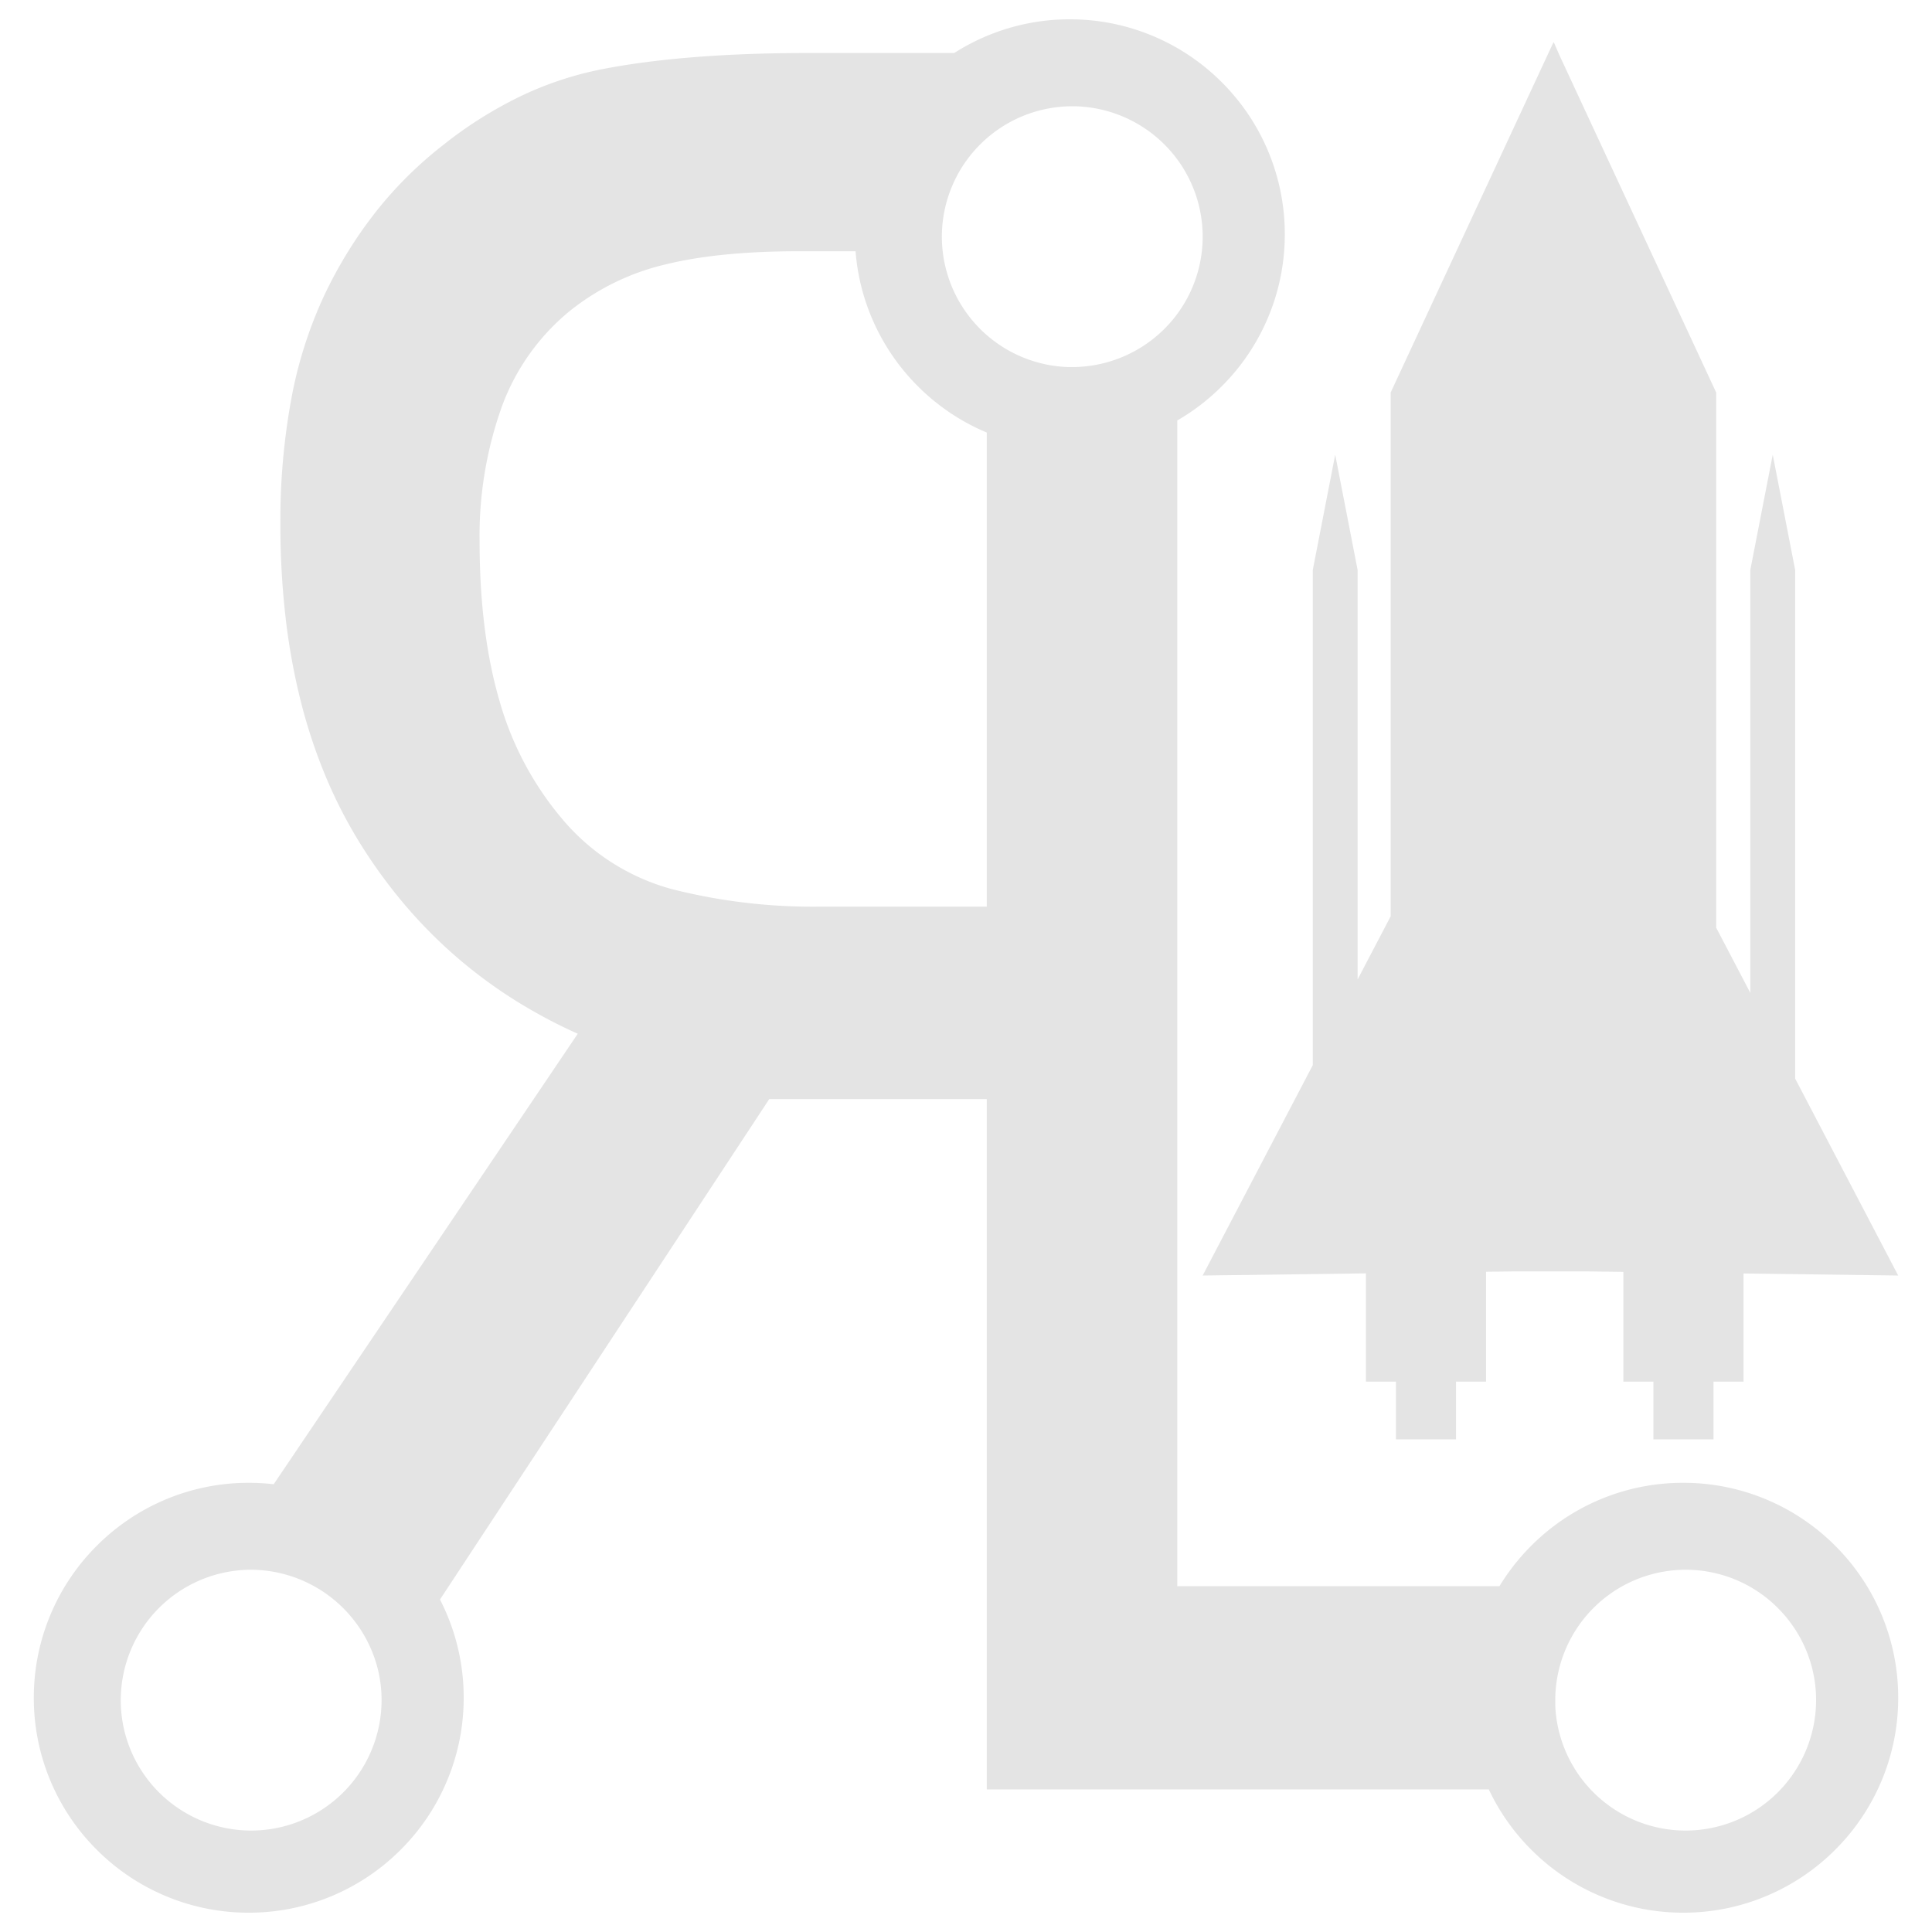 <svg xmlns="http://www.w3.org/2000/svg" xmlns:xlink="http://www.w3.org/1999/xlink" width="400" height="400" viewBox="0 0 400 400">
  <defs>
    <style>
      .cls-1 {
        clip-path: url(#clip-rllogo-light);
      }

      .cls-2 {
        fill: #e4e4e4;
      }
    </style>
    <clipPath id="clip-rllogo-light">
      <rect width="400" height="400"/>
    </clipPath>
  </defs>
  <g id="rllogo-light" class="cls-1">
    <g id="Group_6" data-name="Group 6" transform="translate(-1.999 0)">
      <path id="Union_2" data-name="Union 2" class="cls-2" d="M-4409.821,256.5a44.339,44.339,0,0,1-14.144-9.536,44.365,44.365,0,0,1-8.8-12.489H-4536.7V91.547h-45.031l-68.176,103.617q.759,1.476,1.41,3.014A44.229,44.229,0,0,1-4645,215.5a44.225,44.225,0,0,1-3.5,17.322,44.361,44.361,0,0,1-9.539,14.144,44.333,44.333,0,0,1-14.144,9.536,44.2,44.2,0,0,1-17.32,3.5,44.217,44.217,0,0,1-17.322-3.5,44.34,44.34,0,0,1-14.143-9.536,44.39,44.39,0,0,1-9.54-14.144A44.244,44.244,0,0,1-4734,215.5a44.248,44.248,0,0,1,3.5-17.322,44.338,44.338,0,0,1,9.54-14.144,44.386,44.386,0,0,1,14.143-9.538A44.215,44.215,0,0,1-4689.5,171a45.113,45.113,0,0,1,5.163.295l62.953-93.266a106.381,106.381,0,0,1-13.5-7.259,99.813,99.813,0,0,1-12-8.978,99.555,99.555,0,0,1-10.51-10.7,107.142,107.142,0,0,1-9.018-12.418,97.756,97.756,0,0,1-7.234-14.1,111.315,111.315,0,0,1-5.169-15.723,134.532,134.532,0,0,1-3.1-17.353,168,168,0,0,1-1.035-18.984,138.817,138.817,0,0,1,2.267-25.954,88.732,88.732,0,0,1,6.8-21.368A90.843,90.843,0,0,1-4663.2-92.128a81.6,81.6,0,0,1,13.92-13.823,85.306,85.306,0,0,1,15.965-10.08,70.466,70.466,0,0,1,16.814-5.612c11.438-2.243,25.817-3.38,42.74-3.38h30.321a44.51,44.51,0,0,1,6.617-3.48A44.246,44.246,0,0,1-4519.5-132a44.234,44.234,0,0,1,17.318,3.5,44.377,44.377,0,0,1,14.146,9.538,44.3,44.3,0,0,1,9.537,14.144A44.209,44.209,0,0,1-4475-87.5a44.213,44.213,0,0,1-3.5,17.322,44.3,44.3,0,0,1-9.537,14.144,44.515,44.515,0,0,1-9.217,7.085V192.4h66.7a44.4,44.4,0,0,1,6.584-8.37,44.385,44.385,0,0,1,14.144-9.538A44.209,44.209,0,0,1-4392.5,171a44.2,44.2,0,0,1,17.32,3.5,44.351,44.351,0,0,1,14.144,9.538,44.291,44.291,0,0,1,9.538,14.144A44.231,44.231,0,0,1-4348,215.5a44.226,44.226,0,0,1-3.5,17.322,44.317,44.317,0,0,1-9.538,14.144,44.344,44.344,0,0,1-14.144,9.536,44.2,44.2,0,0,1-17.32,3.5A44.211,44.211,0,0,1-4409.821,256.5Zm-5.726-53.7c-.018.032-.037.063-.053.1a.045.045,0,0,0-.006.012,26.958,26.958,0,0,0-3.389,12.622c0,.012,0,.025,0,.037,0,.058,0,.115,0,.173,0,.017,0,.036,0,.052v.375c0,.024,0,.049,0,.072s0,.065,0,.1,0,.046,0,.07,0,.067,0,.1,0,.043,0,.065,0,.069,0,.1,0,.045,0,.067,0,.069,0,.1,0,.042,0,.063,0,.069,0,.1,0,.045,0,.068,0,.069.006.1,0,.04,0,.059c0,.037,0,.075.006.112,0,.019,0,.038,0,.057,0,.04,0,.081.006.121a.373.373,0,0,0,0,.04c0,.048.006.1.008.143,0,.007,0,.015,0,.023A27.036,27.036,0,0,0-4392,243a27.033,27.033,0,0,0,27-27,26.837,26.837,0,0,0-3.173-12.692,27.47,27.47,0,0,0-3.928-5.539.074.074,0,0,1-.011-.011l-.049-.052A26.93,26.93,0,0,0-4392,189,27.016,27.016,0,0,0-4415.546,202.8ZM-4716,216a26.942,26.942,0,0,0,.545,5.416l.007.034c.006.027.012.055.017.081a26.967,26.967,0,0,0,1.663,5.218.131.131,0,0,0,.011.024c.007.018.016.036.022.053A27.038,27.038,0,0,0-4689,243a27.031,27.031,0,0,0,27-27,26.951,26.951,0,0,0-.731-6.252v0c0-.017-.009-.033-.013-.05a27.2,27.2,0,0,0-26.091-20.7h-.521A27.03,27.03,0,0,0-4716,216ZM-4603.45-81.2a50.01,50.01,0,0,0-19.526,9.538,45.991,45.991,0,0,0-14.148,19.918,79.375,79.375,0,0,0-4.581,27.888c0,12.5,1.376,23.549,4.084,32.836a65.442,65.442,0,0,0,12.653,24.143,45.1,45.1,0,0,0,23.114,14.97,118.767,118.767,0,0,0,30.484,3.62h34.67V-46.446l-.121-.05a44.4,44.4,0,0,1-14.146-9.538,44.338,44.338,0,0,1-9.537-14.144,44.047,44.047,0,0,1-3.362-13.8h-11.889C-4586.726-83.979-4596.044-83.045-4603.45-81.2ZM-4546-87a27.043,27.043,0,0,0,17.551,25.294,27.02,27.02,0,0,0,8.686,1.7h0l.135,0h.036l.112,0h.7l.171,0h.012a27.1,27.1,0,0,0,16.066-5.618l.052-.04.007-.006A26.968,26.968,0,0,0-4492-87a26.974,26.974,0,0,0-10.453-21.32l-.046-.036-.017-.013A27.112,27.112,0,0,0-4518.591-114H-4519A27.03,27.03,0,0,0-4546-87Zm147.32,249V150.047h-6.218V127.33l-7.543-.1h-15.119l-5.768.076v22.741h-6.218V162h-12.438V150.047h-6.217V127.636l-33.8.448,22.8-43.562V-18l4.64-23.866L-4459.923-18V66.79l6.845-13.081V-54.732l33.7-72.508.042.09.038-.09,1.143,2.632,32.472,69.877v110.8l7.067,13.5V-18l4.642-23.866,4.64,23.866V87.309L-4348,128.084l-32.022-.424v22.387h-6.218V162Z" transform="translate(4743 136)"/>
    </g>
  </g>
</svg>
